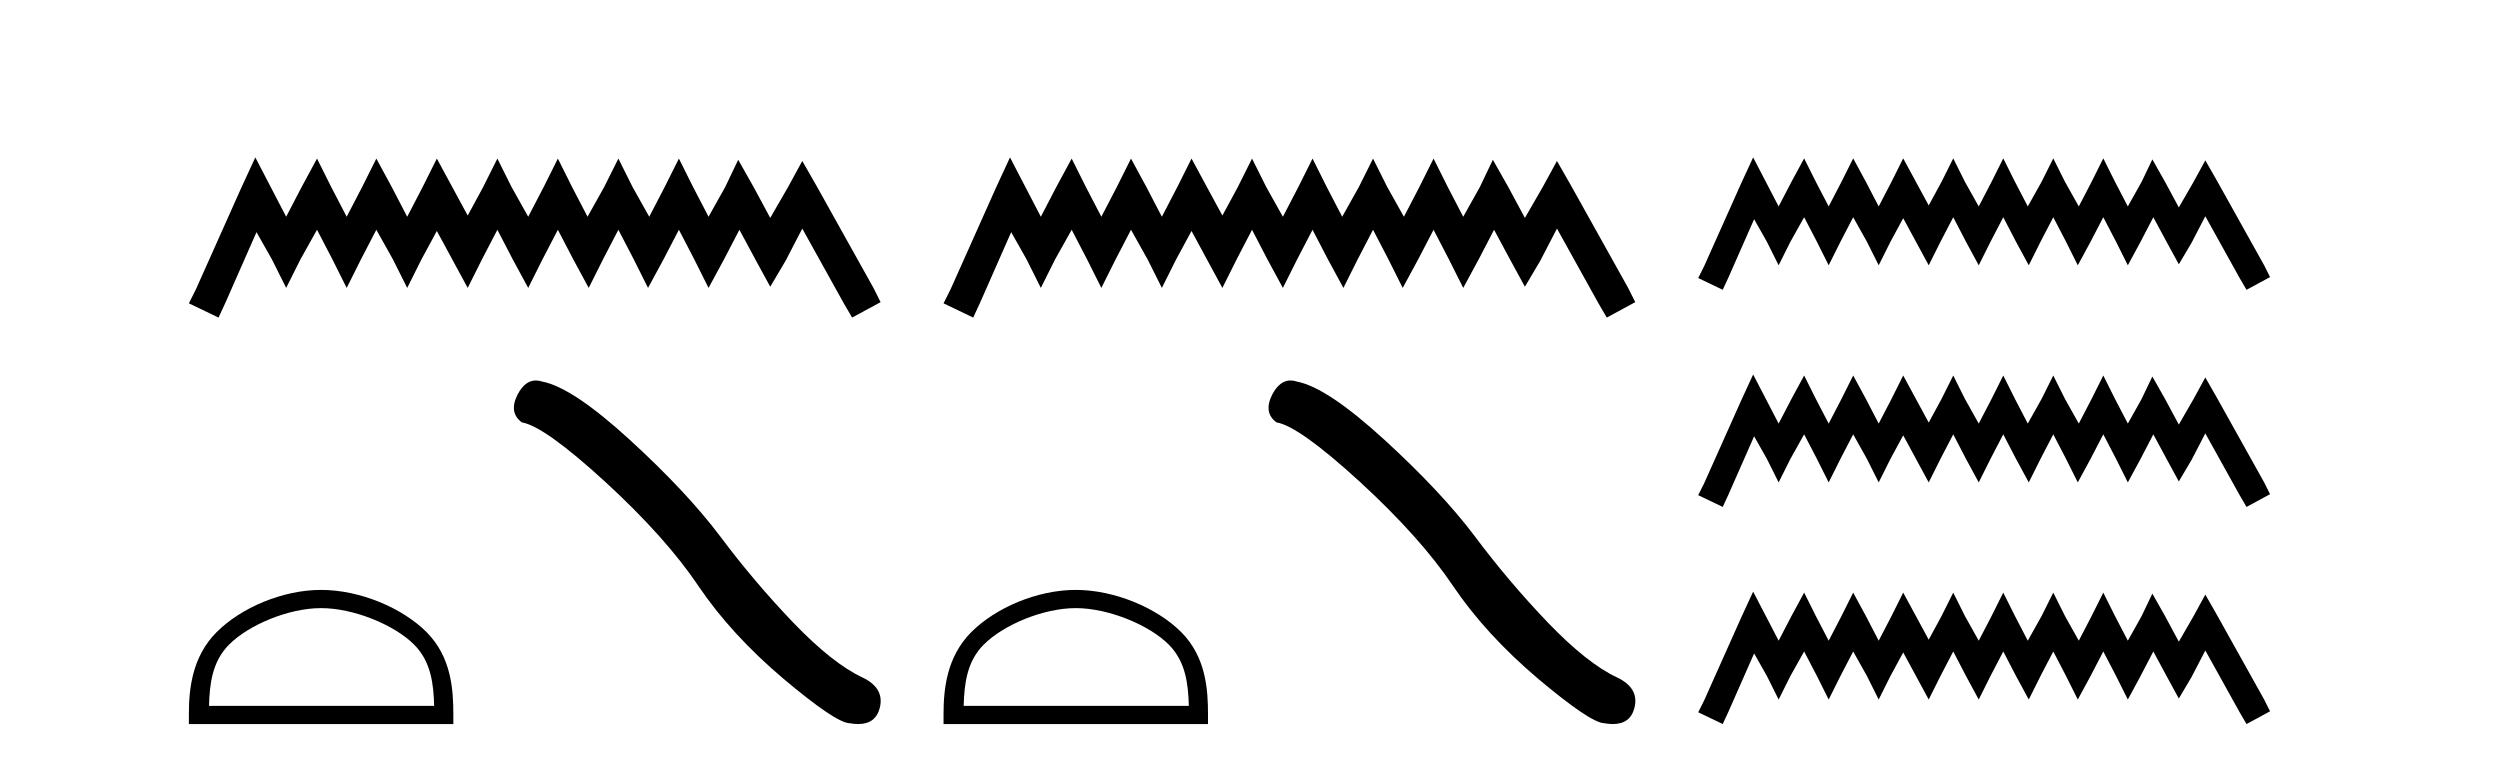 <?xml version='1.0' encoding='UTF-8' standalone='yes'?><svg xmlns='http://www.w3.org/2000/svg' xmlns:xlink='http://www.w3.org/1999/xlink' width='134.0' height='41.0' ><path d='M 13.685 8.437 L 12.922 10.09 L 10.506 15.496 L 10.124 16.259 L 11.714 17.022 L 12.096 16.195 L 13.749 12.443 L 14.576 13.906 L 15.339 15.432 L 16.102 13.906 L 16.992 12.316 L 17.819 13.906 L 18.582 15.432 L 19.345 13.906 L 20.172 12.316 L 21.062 13.906 L 21.826 15.432 L 22.589 13.906 L 23.415 12.38 L 24.242 13.906 L 25.069 15.432 L 25.832 13.906 L 26.659 12.316 L 27.485 13.906 L 28.312 15.432 L 29.075 13.906 L 29.902 12.316 L 30.729 13.906 L 31.555 15.432 L 32.319 13.906 L 33.145 12.316 L 33.972 13.906 L 34.735 15.432 L 35.562 13.906 L 36.389 12.316 L 37.215 13.906 L 37.978 15.432 L 38.805 13.906 L 39.632 12.316 L 40.522 13.97 L 41.285 15.369 L 42.112 13.97 L 43.002 12.252 L 45.228 16.259 L 45.673 17.022 L 47.2 16.195 L 46.818 15.432 L 43.766 9.963 L 43.002 8.628 L 42.239 10.027 L 41.285 11.68 L 40.395 10.027 L 39.568 8.564 L 38.869 10.027 L 37.978 11.617 L 37.152 10.027 L 36.389 8.5 L 35.625 10.027 L 34.799 11.617 L 33.908 10.027 L 33.145 8.5 L 32.382 10.027 L 31.492 11.617 L 30.665 10.027 L 29.902 8.5 L 29.139 10.027 L 28.312 11.617 L 27.422 10.027 L 26.659 8.5 L 25.896 10.027 L 25.069 11.553 L 24.242 10.027 L 23.415 8.5 L 22.652 10.027 L 21.826 11.617 L 20.999 10.027 L 20.172 8.5 L 19.409 10.027 L 18.582 11.617 L 17.755 10.027 L 16.992 8.5 L 16.166 10.027 L 15.339 11.617 L 14.512 10.027 L 13.685 8.437 Z' style='fill:#000000;stroke:none' /><path d='M 17.211 32.595 C 18.955 32.595 21.137 33.491 22.193 34.547 C 23.117 35.471 23.238 36.695 23.271 37.834 L 11.203 37.834 C 11.237 36.695 11.357 35.471 12.281 34.547 C 13.337 33.491 15.468 32.595 17.211 32.595 ZM 17.211 31.619 C 15.143 31.619 12.918 32.575 11.614 33.879 C 10.276 35.217 10.124 36.978 10.124 38.296 L 10.124 38.809 L 24.299 38.809 L 24.299 38.296 C 24.299 36.978 24.198 35.217 22.861 33.879 C 21.556 32.575 19.28 31.619 17.211 31.619 Z' style='fill:#000000;stroke:none' /><path d='M 28.723 20.393 Q 28.139 20.393 27.744 21.145 Q 27.251 22.115 27.974 22.641 Q 29.174 22.838 32.444 25.829 Q 35.698 28.82 37.44 31.417 Q 39.198 34.013 41.992 36.38 Q 44.786 38.73 45.525 38.763 Q 45.781 38.809 45.999 38.809 Q 46.926 38.809 47.152 37.957 Q 47.432 36.889 46.232 36.314 Q 44.638 35.574 42.518 33.372 Q 40.398 31.154 38.607 28.754 Q 36.799 26.355 33.742 23.561 Q 30.685 20.767 29.075 20.455 Q 28.891 20.393 28.723 20.393 Z' style='fill:#000000;stroke:none' /><path d='M 54.136 8.437 L 53.372 10.09 L 50.956 15.496 L 50.574 16.259 L 52.164 17.022 L 52.546 16.195 L 54.199 12.443 L 55.026 13.906 L 55.789 15.432 L 56.552 13.906 L 57.442 12.316 L 58.269 13.906 L 59.032 15.432 L 59.795 13.906 L 60.622 12.316 L 61.513 13.906 L 62.276 15.432 L 63.039 13.906 L 63.866 12.38 L 64.692 13.906 L 65.519 15.432 L 66.282 13.906 L 67.109 12.316 L 67.936 13.906 L 68.762 15.432 L 69.525 13.906 L 70.352 12.316 L 71.179 13.906 L 72.006 15.432 L 72.769 13.906 L 73.595 12.316 L 74.422 13.906 L 75.185 15.432 L 76.012 13.906 L 76.839 12.316 L 77.665 13.906 L 78.429 15.432 L 79.255 13.906 L 80.082 12.316 L 80.972 13.97 L 81.735 15.369 L 82.562 13.97 L 83.453 12.252 L 85.678 16.259 L 86.123 17.022 L 87.65 16.195 L 87.268 15.432 L 84.216 9.963 L 83.453 8.628 L 82.689 10.027 L 81.735 11.68 L 80.845 10.027 L 80.018 8.564 L 79.319 10.027 L 78.429 11.617 L 77.602 10.027 L 76.839 8.5 L 76.076 10.027 L 75.249 11.617 L 74.359 10.027 L 73.595 8.5 L 72.832 10.027 L 71.942 11.617 L 71.115 10.027 L 70.352 8.5 L 69.589 10.027 L 68.762 11.617 L 67.872 10.027 L 67.109 8.5 L 66.346 10.027 L 65.519 11.553 L 64.692 10.027 L 63.866 8.5 L 63.102 10.027 L 62.276 11.617 L 61.449 10.027 L 60.622 8.5 L 59.859 10.027 L 59.032 11.617 L 58.206 10.027 L 57.442 8.5 L 56.616 10.027 L 55.789 11.617 L 54.962 10.027 L 54.136 8.437 Z' style='fill:#000000;stroke:none' /><path d='M 57.661 32.595 C 59.405 32.595 61.587 33.491 62.643 34.547 C 63.567 35.471 63.688 36.695 63.722 37.834 L 51.653 37.834 C 51.687 36.695 51.807 35.471 52.731 34.547 C 53.787 33.491 55.918 32.595 57.661 32.595 ZM 57.661 31.619 C 55.593 31.619 53.368 32.575 52.064 33.879 C 50.726 35.217 50.574 36.978 50.574 38.296 L 50.574 38.809 L 64.749 38.809 L 64.749 38.296 C 64.749 36.978 64.648 35.217 63.311 33.879 C 62.006 32.575 59.73 31.619 57.661 31.619 Z' style='fill:#000000;stroke:none' /><path d='M 69.173 20.393 Q 68.589 20.393 68.194 21.145 Q 67.701 22.115 68.424 22.641 Q 69.624 22.838 72.894 25.829 Q 76.148 28.82 77.89 31.417 Q 79.648 34.013 82.442 36.38 Q 85.236 38.73 85.976 38.763 Q 86.231 38.809 86.449 38.809 Q 87.376 38.809 87.602 37.957 Q 87.882 36.889 86.682 36.314 Q 85.088 35.574 82.968 33.372 Q 80.848 31.154 79.057 28.754 Q 77.249 26.355 74.192 23.561 Q 71.136 20.767 69.525 20.455 Q 69.341 20.393 69.173 20.393 Z' style='fill:#000000;stroke:none' /><path d='M 93.969 8.437 L 93.338 9.804 L 91.34 14.272 L 91.024 14.903 L 92.339 15.534 L 92.654 14.851 L 94.021 11.749 L 94.705 12.958 L 95.335 14.22 L 95.966 12.958 L 96.702 11.644 L 97.386 12.958 L 98.017 14.22 L 98.648 12.958 L 99.331 11.644 L 100.067 12.958 L 100.698 14.22 L 101.329 12.958 L 102.012 11.696 L 102.696 12.958 L 103.379 14.22 L 104.01 12.958 L 104.694 11.644 L 105.377 12.958 L 106.06 14.22 L 106.691 12.958 L 107.375 11.644 L 108.058 12.958 L 108.742 14.22 L 109.373 12.958 L 110.056 11.644 L 110.739 12.958 L 111.37 14.22 L 112.054 12.958 L 112.737 11.644 L 113.421 12.958 L 114.052 14.22 L 114.735 12.958 L 115.418 11.644 L 116.155 13.011 L 116.785 14.167 L 117.469 13.011 L 118.205 11.591 L 120.045 14.903 L 120.413 15.534 L 121.675 14.851 L 121.359 14.22 L 118.836 9.699 L 118.205 8.595 L 117.574 9.751 L 116.785 11.118 L 116.049 9.751 L 115.366 8.542 L 114.788 9.751 L 114.052 11.065 L 113.368 9.751 L 112.737 8.489 L 112.106 9.751 L 111.423 11.065 L 110.687 9.751 L 110.056 8.489 L 109.425 9.751 L 108.689 11.065 L 108.006 9.751 L 107.375 8.489 L 106.744 9.751 L 106.06 11.065 L 105.324 9.751 L 104.694 8.489 L 104.063 9.751 L 103.379 11.013 L 102.696 9.751 L 102.012 8.489 L 101.381 9.751 L 100.698 11.065 L 100.015 9.751 L 99.331 8.489 L 98.7 9.751 L 98.017 11.065 L 97.333 9.751 L 96.702 8.489 L 96.019 9.751 L 95.335 11.065 L 94.652 9.751 L 93.969 8.437 ZM 93.969 20.074 L 93.338 21.441 L 91.34 25.91 L 91.024 26.541 L 92.339 27.172 L 92.654 26.488 L 94.021 23.386 L 94.705 24.596 L 95.335 25.857 L 95.966 24.596 L 96.702 23.281 L 97.386 24.596 L 98.017 25.857 L 98.648 24.596 L 99.331 23.281 L 100.067 24.596 L 100.698 25.857 L 101.329 24.596 L 102.012 23.334 L 102.696 24.596 L 103.379 25.857 L 104.01 24.596 L 104.694 23.281 L 105.377 24.596 L 106.06 25.857 L 106.691 24.596 L 107.375 23.281 L 108.058 24.596 L 108.742 25.857 L 109.373 24.596 L 110.056 23.281 L 110.739 24.596 L 111.37 25.857 L 112.054 24.596 L 112.737 23.281 L 113.421 24.596 L 114.052 25.857 L 114.735 24.596 L 115.418 23.281 L 116.155 24.648 L 116.785 25.805 L 117.469 24.648 L 118.205 23.229 L 120.045 26.541 L 120.413 27.172 L 121.675 26.488 L 121.359 25.857 L 118.836 21.336 L 118.205 20.232 L 117.574 21.389 L 116.785 22.756 L 116.049 21.389 L 115.366 20.18 L 114.788 21.389 L 114.052 22.703 L 113.368 21.389 L 112.737 20.127 L 112.106 21.389 L 111.423 22.703 L 110.687 21.389 L 110.056 20.127 L 109.425 21.389 L 108.689 22.703 L 108.006 21.389 L 107.375 20.127 L 106.744 21.389 L 106.06 22.703 L 105.324 21.389 L 104.694 20.127 L 104.063 21.389 L 103.379 22.65 L 102.696 21.389 L 102.012 20.127 L 101.381 21.389 L 100.698 22.703 L 100.015 21.389 L 99.331 20.127 L 98.7 21.389 L 98.017 22.703 L 97.333 21.389 L 96.702 20.127 L 96.019 21.389 L 95.335 22.703 L 94.652 21.389 L 93.969 20.074 ZM 93.969 31.712 L 93.338 33.079 L 91.34 37.548 L 91.024 38.178 L 92.339 38.809 L 92.654 38.126 L 94.021 35.024 L 94.705 36.233 L 95.335 37.495 L 95.966 36.233 L 96.702 34.919 L 97.386 36.233 L 98.017 37.495 L 98.648 36.233 L 99.331 34.919 L 100.067 36.233 L 100.698 37.495 L 101.329 36.233 L 102.012 34.971 L 102.696 36.233 L 103.379 37.495 L 104.01 36.233 L 104.694 34.919 L 105.377 36.233 L 106.06 37.495 L 106.691 36.233 L 107.375 34.919 L 108.058 36.233 L 108.742 37.495 L 109.373 36.233 L 110.056 34.919 L 110.739 36.233 L 111.37 37.495 L 112.054 36.233 L 112.737 34.919 L 113.421 36.233 L 114.052 37.495 L 114.735 36.233 L 115.418 34.919 L 116.155 36.286 L 116.785 37.442 L 117.469 36.286 L 118.205 34.866 L 120.045 38.178 L 120.413 38.809 L 121.675 38.126 L 121.359 37.495 L 118.836 32.974 L 118.205 31.87 L 117.574 33.026 L 116.785 34.393 L 116.049 33.026 L 115.366 31.817 L 114.788 33.026 L 114.052 34.341 L 113.368 33.026 L 112.737 31.764 L 112.106 33.026 L 111.423 34.341 L 110.687 33.026 L 110.056 31.764 L 109.425 33.026 L 108.689 34.341 L 108.006 33.026 L 107.375 31.764 L 106.744 33.026 L 106.06 34.341 L 105.324 33.026 L 104.694 31.764 L 104.063 33.026 L 103.379 34.288 L 102.696 33.026 L 102.012 31.764 L 101.381 33.026 L 100.698 34.341 L 100.015 33.026 L 99.331 31.764 L 98.7 33.026 L 98.017 34.341 L 97.333 33.026 L 96.702 31.764 L 96.019 33.026 L 95.335 34.341 L 94.652 33.026 L 93.969 31.712 Z' style='fill:#000000;stroke:none' /></svg>